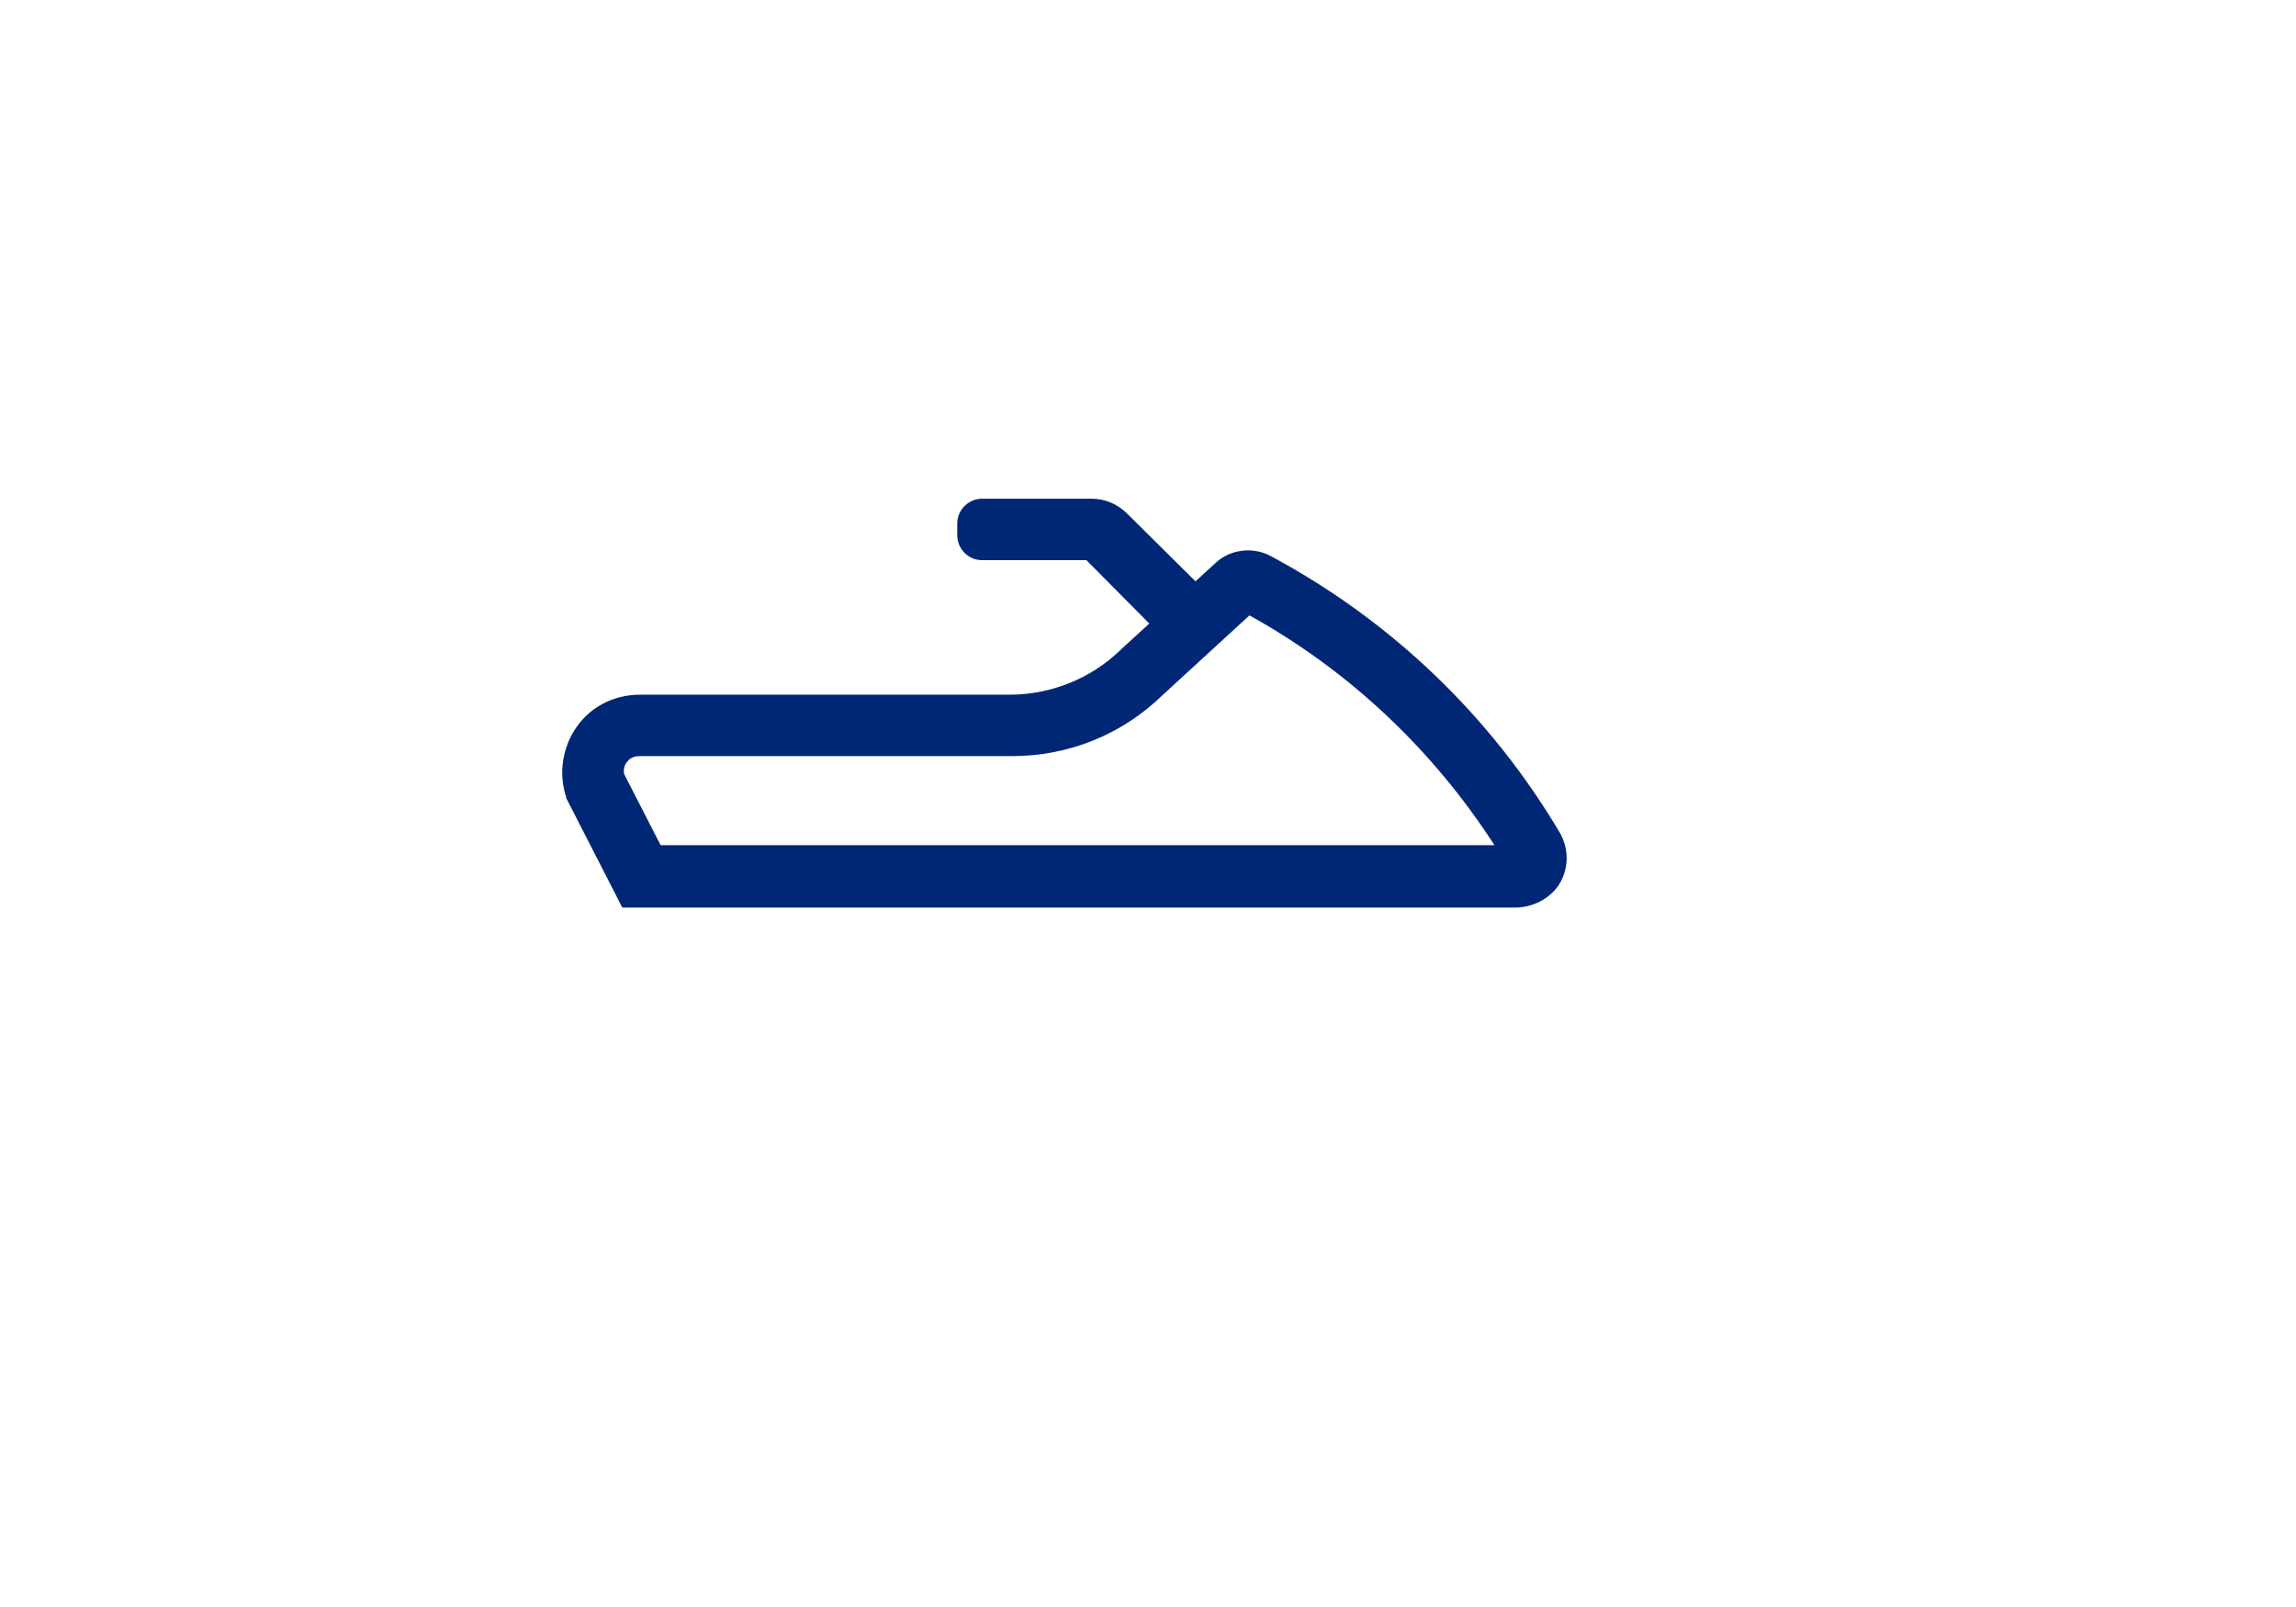 <?xml version="1.0" encoding="utf-8"?>
<svg id="master-artboard" viewBox="0 0 1400 980" version="1.1" xmlns="http://www.w3.org/2000/svg" x="0px" y="0px" style="enable-background:new 0 0 1400 980;" width="1400px" height="980px"><rect id="ee-background" x="0" y="0" width="1400" height="980" style="fill: white; fill-opacity: 1; pointer-events: none;"/>


<g transform="matrix(5.432, 0, 0, 5.432, 180.098, -3.322)"><g>
	<path fill="#002776" d="M109.6,63.1C123,70.3,134.2,81,142,94.2l0.1,0.2c0.9,1.8,0.8,3.9-0.3,5.6c-1.1,1.6-3,2.5-4.9,2.5H36.7&#10;&#9;&#9;l-6.3-12.3l0-0.1c-0.8-2.4-0.5-5.1,0.8-7.3c1.6-2.7,4.4-4.2,7.5-4.2h41.5c4.6,0,9.1-1.8,12.4-5l0.1-0.1l10.5-9.6&#10;&#9;&#9;C104.8,62.3,107.5,61.9,109.6,63.1z M41,95.5h93.6c-6.9-10.7-16.3-19.6-27.5-25.8l-9.7,8.9c-4.6,4.5-10.6,6.9-17,6.9H38.6&#10;&#9;&#9;c-0.8,0-1.2,0.4-1.4,0.7c-0.2,0.2-0.4,0.7-0.3,1.3L41,95.5z"/>
	
	
	
	<path fill="#002776" d="M100.2,75L88.8,63.5H77.1c-1.6,0-2.8-1.3-2.8-2.8v-1.3c0-1.6,1.3-2.8,2.8-2.8h12.3c1.5,0,2.9,0.6,4,1.7&#10;&#9;&#9;L105.2,70L100.2,75z"/>
</g></g></svg>